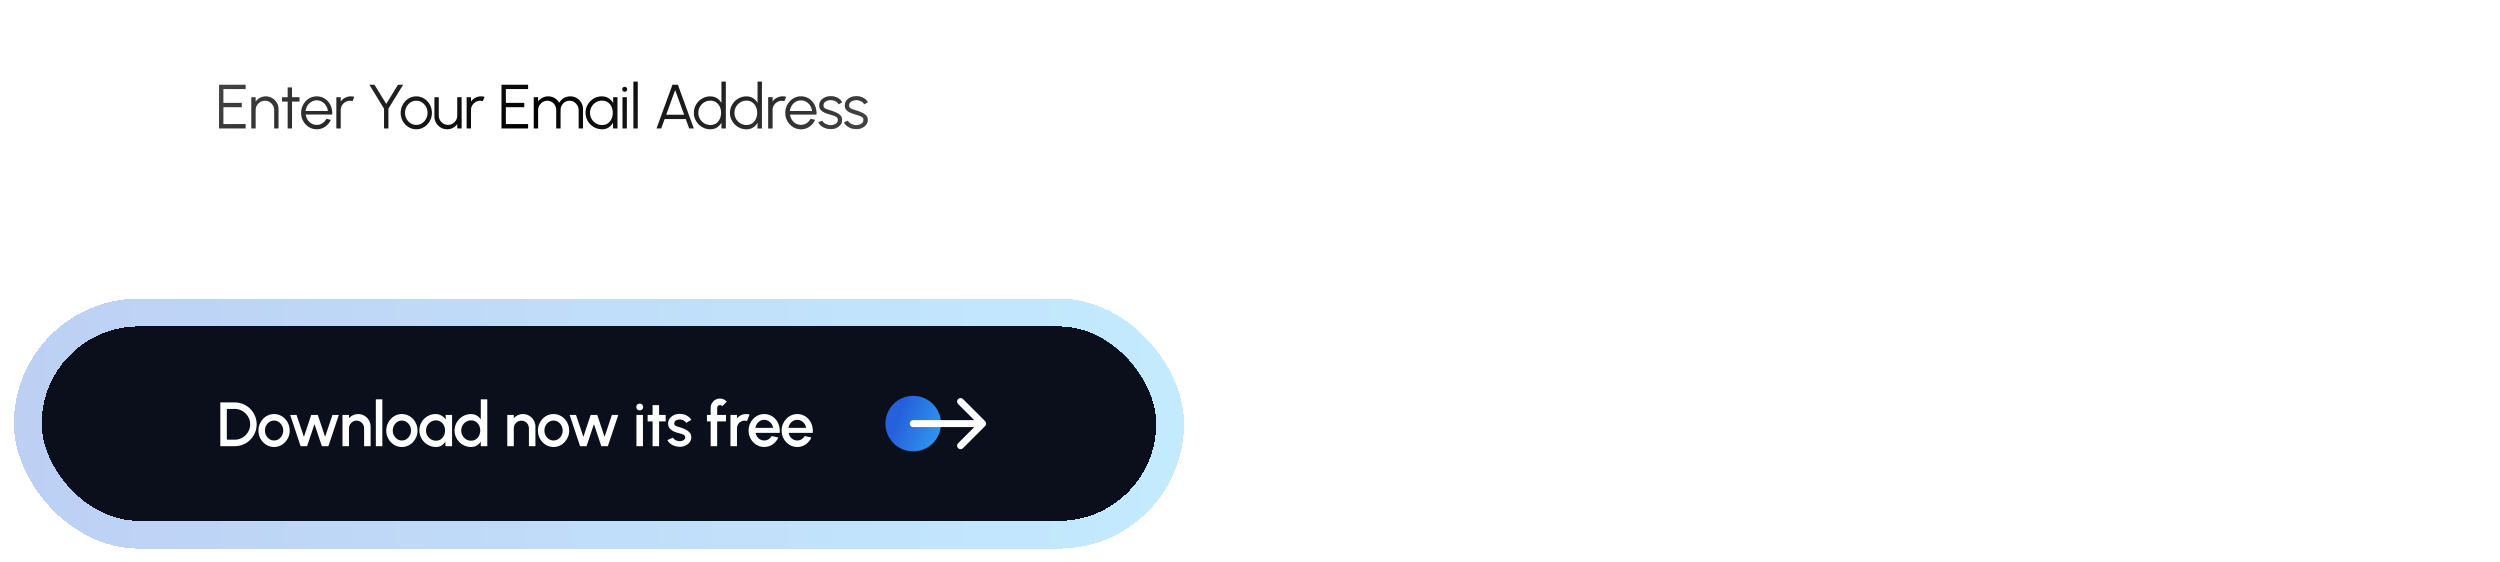 <svg width="720" height="162" viewBox="0 0 720 162" fill="none" xmlns="http://www.w3.org/2000/svg">
<g filter="url(#filter0_d_195_292)">
<rect x="12" y="90" width="321" height="56" rx="28" fill="#0A0F1B" shape-rendering="crispEdges"/>
<rect x="8" y="86" width="329" height="64" rx="32" stroke="url(#paint0_linear_195_292)" stroke-opacity="0.3" stroke-width="8" shape-rendering="crispEdges"/>
<path d="M63.453 124.5V111.9H67.62C68.49 111.9 69.305 112.065 70.067 112.395C70.829 112.719 71.499 113.172 72.075 113.754C72.65 114.33 73.1 114.999 73.424 115.761C73.754 116.517 73.919 117.33 73.919 118.2C73.919 119.07 73.754 119.886 73.424 120.648C73.1 121.404 72.65 122.073 72.075 122.655C71.499 123.231 70.829 123.684 70.067 124.014C69.305 124.338 68.49 124.5 67.62 124.5H63.453ZM65.325 122.628H67.62C68.231 122.628 68.802 122.514 69.329 122.286C69.864 122.058 70.335 121.74 70.743 121.332C71.156 120.924 71.478 120.453 71.706 119.919C71.933 119.385 72.047 118.812 72.047 118.2C72.047 117.588 71.933 117.015 71.706 116.481C71.478 115.947 71.156 115.476 70.743 115.068C70.335 114.66 69.864 114.342 69.329 114.114C68.802 113.886 68.231 113.772 67.62 113.772H65.325V122.628ZM78.935 124.734C78.107 124.734 77.351 124.521 76.667 124.095C75.989 123.669 75.446 123.099 75.038 122.385C74.636 121.665 74.435 120.87 74.435 120C74.435 119.34 74.552 118.725 74.786 118.155C75.02 117.579 75.341 117.075 75.749 116.643C76.163 116.205 76.643 115.863 77.189 115.617C77.735 115.371 78.317 115.248 78.935 115.248C79.763 115.248 80.516 115.461 81.194 115.887C81.878 116.313 82.421 116.886 82.823 117.606C83.231 118.326 83.435 119.124 83.435 120C83.435 120.654 83.318 121.266 83.084 121.836C82.85 122.406 82.526 122.91 82.112 123.348C81.704 123.78 81.227 124.119 80.681 124.365C80.141 124.611 79.559 124.734 78.935 124.734ZM78.935 122.862C79.433 122.862 79.88 122.73 80.276 122.466C80.672 122.202 80.984 121.854 81.212 121.422C81.446 120.984 81.563 120.51 81.563 120C81.563 119.478 81.443 118.998 81.203 118.56C80.969 118.122 80.654 117.774 80.258 117.516C79.862 117.252 79.421 117.12 78.935 117.12C78.443 117.12 77.996 117.252 77.594 117.516C77.198 117.78 76.883 118.131 76.649 118.569C76.421 119.007 76.307 119.484 76.307 120C76.307 120.534 76.427 121.017 76.667 121.449C76.907 121.881 77.225 122.226 77.621 122.484C78.023 122.736 78.461 122.862 78.935 122.862ZM88.445 124.5H86.582L83.567 115.5H85.403L87.528 121.818L89.633 115.5H91.523L93.629 121.818L95.745 115.5H97.581L94.575 124.5H92.694L90.57 118.137L88.445 124.5ZM106.736 118.857V124.5H104.864V119.316C104.864 118.914 104.765 118.548 104.567 118.218C104.375 117.888 104.114 117.627 103.784 117.435C103.46 117.237 103.094 117.138 102.686 117.138C102.29 117.138 101.927 117.237 101.597 117.435C101.267 117.627 101.003 117.888 100.805 118.218C100.607 118.548 100.508 118.914 100.508 119.316V124.5H98.636V115.5H100.508V116.454C100.82 116.082 101.204 115.788 101.66 115.572C102.116 115.356 102.608 115.248 103.136 115.248C103.802 115.248 104.408 115.41 104.954 115.734C105.5 116.058 105.932 116.493 106.25 117.039C106.574 117.585 106.736 118.191 106.736 118.857ZM108.243 124.5V111H110.115V124.5H108.243ZM115.745 124.734C114.917 124.734 114.161 124.521 113.477 124.095C112.799 123.669 112.256 123.099 111.848 122.385C111.446 121.665 111.245 120.87 111.245 120C111.245 119.34 111.362 118.725 111.596 118.155C111.83 117.579 112.151 117.075 112.559 116.643C112.973 116.205 113.453 115.863 113.999 115.617C114.545 115.371 115.127 115.248 115.745 115.248C116.573 115.248 117.326 115.461 118.004 115.887C118.688 116.313 119.231 116.886 119.633 117.606C120.041 118.326 120.245 119.124 120.245 120C120.245 120.654 120.128 121.266 119.894 121.836C119.66 122.406 119.336 122.91 118.922 123.348C118.514 123.78 118.037 124.119 117.491 124.365C116.951 124.611 116.369 124.734 115.745 124.734ZM115.745 122.862C116.243 122.862 116.69 122.73 117.086 122.466C117.482 122.202 117.794 121.854 118.022 121.422C118.256 120.984 118.373 120.51 118.373 120C118.373 119.478 118.253 118.998 118.013 118.56C117.779 118.122 117.464 117.774 117.068 117.516C116.672 117.252 116.231 117.12 115.745 117.12C115.253 117.12 114.806 117.252 114.404 117.516C114.008 117.78 113.693 118.131 113.459 118.569C113.231 119.007 113.117 119.484 113.117 120C113.117 120.534 113.237 121.017 113.477 121.449C113.717 121.881 114.035 122.226 114.431 122.484C114.833 122.736 115.271 122.862 115.745 122.862ZM128.324 115.5H130.196V124.5H128.315L128.243 123.195C127.979 123.657 127.622 124.029 127.172 124.311C126.722 124.593 126.191 124.734 125.579 124.734C124.919 124.734 124.298 124.611 123.716 124.365C123.134 124.113 122.621 123.765 122.177 123.321C121.739 122.877 121.397 122.367 121.151 121.791C120.905 121.209 120.782 120.585 120.782 119.919C120.782 119.277 120.902 118.674 121.142 118.11C121.382 117.54 121.715 117.042 122.141 116.616C122.567 116.19 123.059 115.857 123.617 115.617C124.181 115.371 124.784 115.248 125.426 115.248C126.08 115.248 126.656 115.398 127.154 115.698C127.658 115.992 128.075 116.37 128.405 116.832L128.324 115.5ZM125.534 122.925C126.062 122.925 126.524 122.796 126.92 122.538C127.316 122.274 127.622 121.92 127.838 121.476C128.06 121.032 128.171 120.54 128.171 120C128.171 119.454 128.06 118.959 127.838 118.515C127.616 118.071 127.307 117.72 126.911 117.462C126.521 117.198 126.062 117.066 125.534 117.066C125.012 117.066 124.535 117.198 124.103 117.462C123.671 117.726 123.329 118.08 123.077 118.524C122.825 118.968 122.699 119.46 122.699 120C122.699 120.546 122.828 121.041 123.086 121.485C123.35 121.923 123.695 122.274 124.121 122.538C124.553 122.796 125.024 122.925 125.534 122.925ZM138.467 111H140.339V124.5H138.467V123.177C138.173 123.645 137.789 124.023 137.315 124.311C136.841 124.593 136.286 124.734 135.65 124.734C134.996 124.734 134.384 124.611 133.814 124.365C133.244 124.119 132.74 123.78 132.302 123.348C131.87 122.91 131.531 122.406 131.285 121.836C131.039 121.266 130.916 120.654 130.916 120C130.916 119.346 131.039 118.734 131.285 118.164C131.531 117.588 131.87 117.084 132.302 116.652C132.74 116.214 133.244 115.872 133.814 115.626C134.384 115.38 134.996 115.257 135.65 115.257C136.286 115.257 136.841 115.401 137.315 115.689C137.789 115.971 138.173 116.343 138.467 116.805V111ZM135.668 122.925C136.196 122.925 136.658 122.796 137.054 122.538C137.45 122.274 137.756 121.92 137.972 121.476C138.194 121.032 138.305 120.54 138.305 120C138.305 119.454 138.194 118.959 137.972 118.515C137.75 118.071 137.441 117.72 137.045 117.462C136.655 117.198 136.196 117.066 135.668 117.066C135.146 117.066 134.669 117.198 134.237 117.462C133.811 117.726 133.469 118.08 133.211 118.524C132.959 118.968 132.833 119.46 132.833 120C132.833 120.546 132.962 121.041 133.22 121.485C133.484 121.923 133.829 122.274 134.255 122.538C134.687 122.796 135.158 122.925 135.668 122.925ZM154.199 118.857V124.5H152.327V119.316C152.327 118.914 152.228 118.548 152.03 118.218C151.838 117.888 151.577 117.627 151.247 117.435C150.923 117.237 150.557 117.138 150.149 117.138C149.753 117.138 149.39 117.237 149.06 117.435C148.73 117.627 148.466 117.888 148.268 118.218C148.07 118.548 147.971 118.914 147.971 119.316V124.5H146.099V115.5H147.971V116.454C148.283 116.082 148.667 115.788 149.123 115.572C149.579 115.356 150.071 115.248 150.599 115.248C151.265 115.248 151.871 115.41 152.417 115.734C152.963 116.058 153.395 116.493 153.713 117.039C154.037 117.585 154.199 118.191 154.199 118.857ZM159.42 124.734C158.592 124.734 157.836 124.521 157.152 124.095C156.474 123.669 155.931 123.099 155.523 122.385C155.121 121.665 154.92 120.87 154.92 120C154.92 119.34 155.037 118.725 155.271 118.155C155.505 117.579 155.826 117.075 156.234 116.643C156.648 116.205 157.128 115.863 157.674 115.617C158.22 115.371 158.802 115.248 159.42 115.248C160.248 115.248 161.001 115.461 161.679 115.887C162.363 116.313 162.906 116.886 163.308 117.606C163.716 118.326 163.92 119.124 163.92 120C163.92 120.654 163.803 121.266 163.569 121.836C163.335 122.406 163.011 122.91 162.597 123.348C162.189 123.78 161.712 124.119 161.166 124.365C160.626 124.611 160.044 124.734 159.42 124.734ZM159.42 122.862C159.918 122.862 160.365 122.73 160.761 122.466C161.157 122.202 161.469 121.854 161.697 121.422C161.931 120.984 162.048 120.51 162.048 120C162.048 119.478 161.928 118.998 161.688 118.56C161.454 118.122 161.139 117.774 160.743 117.516C160.347 117.252 159.906 117.12 159.42 117.12C158.928 117.12 158.481 117.252 158.079 117.516C157.683 117.78 157.368 118.131 157.134 118.569C156.906 119.007 156.792 119.484 156.792 120C156.792 120.534 156.912 121.017 157.152 121.449C157.392 121.881 157.71 122.226 158.106 122.484C158.508 122.736 158.946 122.862 159.42 122.862ZM168.93 124.5H167.067L164.052 115.5H165.888L168.012 121.818L170.118 115.5H172.008L174.114 121.818L176.229 115.5H178.065L175.059 124.5H173.178L171.054 118.137L168.93 124.5ZM183.296 115.5H185.168V124.5H183.296V115.5ZM184.25 114.195C183.962 114.195 183.722 114.102 183.53 113.916C183.338 113.73 183.242 113.496 183.242 113.214C183.242 112.938 183.338 112.707 183.53 112.521C183.722 112.329 183.959 112.233 184.241 112.233C184.517 112.233 184.751 112.329 184.943 112.521C185.135 112.707 185.231 112.938 185.231 113.214C185.231 113.496 185.135 113.73 184.943 113.916C184.757 114.102 184.526 114.195 184.25 114.195ZM191.713 117.372H189.823L189.814 124.5H187.942L187.951 117.372H186.52V115.5H187.951L187.942 112.674H189.814L189.823 115.5H191.713V117.372ZM195.542 124.671C195.068 124.641 194.606 124.545 194.156 124.383C193.706 124.221 193.31 124.002 192.968 123.726C192.632 123.444 192.38 123.114 192.212 122.736L193.805 122.052C193.883 122.214 194.018 122.373 194.21 122.529C194.408 122.685 194.639 122.814 194.903 122.916C195.167 123.012 195.443 123.06 195.731 123.06C196.013 123.06 196.274 123.021 196.514 122.943C196.76 122.859 196.961 122.733 197.117 122.565C197.273 122.397 197.351 122.196 197.351 121.962C197.351 121.698 197.261 121.494 197.081 121.35C196.907 121.2 196.688 121.086 196.424 121.008C196.16 120.93 195.896 120.855 195.632 120.783C195.044 120.651 194.504 120.471 194.012 120.243C193.526 120.009 193.139 119.712 192.851 119.352C192.563 118.986 192.419 118.539 192.419 118.011C192.419 117.435 192.575 116.937 192.887 116.517C193.199 116.091 193.607 115.764 194.111 115.536C194.621 115.308 195.164 115.194 195.74 115.194C196.46 115.194 197.12 115.347 197.72 115.653C198.32 115.959 198.779 116.379 199.097 116.913L197.612 117.795C197.522 117.615 197.387 117.453 197.207 117.309C197.027 117.165 196.823 117.051 196.595 116.967C196.367 116.877 196.13 116.826 195.884 116.814C195.578 116.802 195.293 116.838 195.029 116.922C194.771 117 194.564 117.126 194.408 117.3C194.252 117.474 194.174 117.696 194.174 117.966C194.174 118.23 194.267 118.428 194.453 118.56C194.639 118.686 194.873 118.788 195.155 118.866C195.443 118.944 195.737 119.031 196.037 119.127C196.571 119.295 197.072 119.502 197.54 119.748C198.008 119.988 198.386 120.285 198.674 120.639C198.962 120.993 199.1 121.425 199.088 121.935C199.088 122.499 198.917 122.994 198.575 123.42C198.239 123.846 197.801 124.17 197.261 124.392C196.721 124.614 196.148 124.707 195.542 124.671ZM206.546 113.457V115.5H209.084V117.372H206.546V124.5H204.674V117.372H203.603V115.5H204.674V113.457C204.674 112.965 204.794 112.518 205.034 112.116C205.274 111.708 205.595 111.384 205.997 111.144C206.405 110.904 206.858 110.784 207.356 110.784C207.716 110.784 208.067 110.856 208.409 111C208.751 111.144 209.057 111.366 209.327 111.666L207.986 112.989C207.92 112.881 207.827 112.8 207.707 112.746C207.593 112.686 207.476 112.656 207.356 112.656C207.134 112.656 206.942 112.734 206.78 112.89C206.624 113.046 206.546 113.235 206.546 113.457ZM210.377 124.5V115.5H212.249V116.454C212.561 116.082 212.945 115.788 213.401 115.572C213.857 115.356 214.349 115.248 214.877 115.248C215.213 115.248 215.546 115.293 215.876 115.383L215.129 117.273C214.895 117.183 214.661 117.138 214.427 117.138C214.031 117.138 213.668 117.237 213.338 117.435C213.008 117.627 212.744 117.888 212.546 118.218C212.348 118.548 212.249 118.914 212.249 119.316V124.5H210.377ZM220.094 124.734C219.266 124.734 218.51 124.521 217.826 124.095C217.148 123.669 216.605 123.099 216.197 122.385C215.795 121.665 215.594 120.87 215.594 120C215.594 119.34 215.711 118.725 215.945 118.155C216.179 117.579 216.5 117.075 216.908 116.643C217.322 116.205 217.802 115.863 218.348 115.617C218.894 115.371 219.476 115.248 220.094 115.248C220.784 115.248 221.417 115.392 221.993 115.68C222.569 115.962 223.061 116.355 223.469 116.859C223.877 117.357 224.177 117.933 224.369 118.587C224.561 119.235 224.618 119.925 224.54 120.657H217.601C217.679 121.071 217.829 121.446 218.051 121.782C218.279 122.112 218.567 122.373 218.915 122.565C219.269 122.757 219.662 122.856 220.094 122.862C220.55 122.862 220.964 122.748 221.336 122.52C221.714 122.292 222.023 121.977 222.263 121.575L224.162 122.016C223.802 122.814 223.259 123.468 222.533 123.978C221.807 124.482 220.994 124.734 220.094 124.734ZM217.538 119.226H222.65C222.59 118.794 222.437 118.404 222.191 118.056C221.951 117.702 221.648 117.423 221.282 117.219C220.922 117.009 220.526 116.904 220.094 116.904C219.668 116.904 219.272 117.006 218.906 117.21C218.546 117.414 218.246 117.693 218.006 118.047C217.772 118.395 217.616 118.788 217.538 119.226ZM229.613 124.734C228.785 124.734 228.029 124.521 227.345 124.095C226.667 123.669 226.124 123.099 225.716 122.385C225.314 121.665 225.113 120.87 225.113 120C225.113 119.34 225.23 118.725 225.464 118.155C225.698 117.579 226.019 117.075 226.427 116.643C226.841 116.205 227.321 115.863 227.867 115.617C228.413 115.371 228.995 115.248 229.613 115.248C230.303 115.248 230.936 115.392 231.512 115.68C232.088 115.962 232.58 116.355 232.988 116.859C233.396 117.357 233.696 117.933 233.888 118.587C234.08 119.235 234.137 119.925 234.059 120.657H227.12C227.198 121.071 227.348 121.446 227.57 121.782C227.798 122.112 228.086 122.373 228.434 122.565C228.788 122.757 229.181 122.856 229.613 122.862C230.069 122.862 230.483 122.748 230.855 122.52C231.233 122.292 231.542 121.977 231.782 121.575L233.681 122.016C233.321 122.814 232.778 123.468 232.052 123.978C231.326 124.482 230.513 124.734 229.613 124.734ZM227.057 119.226H232.169C232.109 118.794 231.956 118.404 231.71 118.056C231.47 117.702 231.167 117.423 230.801 117.219C230.441 117.009 230.045 116.904 229.613 116.904C229.187 116.904 228.791 117.006 228.425 117.21C228.065 117.414 227.765 117.693 227.525 118.047C227.291 118.395 227.135 118.788 227.057 119.226Z" fill="white"/>
<circle cx="263" cy="118" r="8" fill="url(#paint1_linear_195_292)"/>
<path d="M263 117C262.448 117 262 117.448 262 118C262 118.552 262.448 119 263 119V118V117ZM283.707 118.707C284.098 118.317 284.098 117.683 283.707 117.293L277.343 110.929C276.953 110.538 276.319 110.538 275.929 110.929C275.538 111.319 275.538 111.953 275.929 112.343L281.586 118L275.929 123.657C275.538 124.047 275.538 124.681 275.929 125.071C276.319 125.462 276.953 125.462 277.343 125.071L283.707 118.707ZM263 118V119H283V118V117H263V118Z" fill="white"/>
</g>
<rect x="12" width="708" height="60" rx="30" fill="white"/>
<path d="M63.08 37V24.4H70.748V25.66H64.34V29.62H69.641V30.88H64.34V35.74H70.748V37H63.08ZM80.218 31.429V37H78.958V31.681C78.958 31.189 78.838 30.742 78.598 30.34C78.358 29.938 78.037 29.617 77.635 29.377C77.233 29.137 76.786 29.017 76.294 29.017C75.808 29.017 75.361 29.137 74.953 29.377C74.551 29.617 74.23 29.938 73.99 30.34C73.75 30.742 73.63 31.189 73.63 31.681V37H72.37V28H73.63V29.242C73.948 28.786 74.362 28.423 74.872 28.153C75.382 27.883 75.937 27.748 76.537 27.748C77.215 27.748 77.833 27.913 78.391 28.243C78.949 28.573 79.393 29.017 79.723 29.575C80.053 30.133 80.218 30.751 80.218 31.429ZM86.26 29.26H84.109L84.1 37H82.84L82.849 29.26H81.22V28H82.849L82.84 25.174H84.1L84.109 28H86.26V29.26ZM91.22 37.234C90.392 37.234 89.636 37.021 88.952 36.595C88.274 36.169 87.731 35.599 87.323 34.885C86.921 34.165 86.72 33.37 86.72 32.5C86.72 31.84 86.837 31.225 87.071 30.655C87.305 30.079 87.626 29.575 88.034 29.143C88.448 28.705 88.928 28.363 89.474 28.117C90.02 27.871 90.602 27.748 91.22 27.748C91.886 27.748 92.498 27.88 93.056 28.144C93.62 28.408 94.103 28.777 94.505 29.251C94.913 29.725 95.219 30.28 95.423 30.916C95.633 31.552 95.72 32.239 95.684 32.977H88.052C88.124 33.547 88.304 34.057 88.592 34.507C88.886 34.957 89.258 35.314 89.708 35.578C90.164 35.836 90.668 35.968 91.22 35.974C91.82 35.974 92.36 35.818 92.84 35.506C93.326 35.194 93.716 34.765 94.01 34.219L95.288 34.516C94.928 35.314 94.385 35.968 93.659 36.478C92.933 36.982 92.12 37.234 91.22 37.234ZM88.016 31.96H94.415C94.373 31.402 94.202 30.892 93.902 30.43C93.608 29.962 93.227 29.59 92.759 29.314C92.291 29.032 91.778 28.891 91.22 28.891C90.662 28.891 90.152 29.029 89.69 29.305C89.228 29.575 88.85 29.944 88.556 30.412C88.262 30.874 88.082 31.39 88.016 31.96ZM96.867 37V28H98.127V29.242C98.445 28.786 98.859 28.423 99.369 28.153C99.879 27.883 100.434 27.748 101.034 27.748C101.382 27.748 101.718 27.793 102.042 27.883L101.529 29.134C101.277 29.056 101.031 29.017 100.791 29.017C100.305 29.017 99.858 29.137 99.45 29.377C99.048 29.617 98.727 29.938 98.487 30.34C98.247 30.742 98.127 31.189 98.127 31.681V37H96.867ZM114.626 24.4H116.111L111.863 31.294V37H110.603V31.294L106.364 24.4H107.849L111.233 29.917L114.626 24.4ZM119.891 37.234C119.063 37.234 118.307 37.021 117.623 36.595C116.945 36.169 116.402 35.599 115.994 34.885C115.592 34.165 115.391 33.37 115.391 32.5C115.391 31.84 115.508 31.225 115.742 30.655C115.976 30.079 116.297 29.575 116.705 29.143C117.119 28.705 117.599 28.363 118.145 28.117C118.691 27.871 119.273 27.748 119.891 27.748C120.719 27.748 121.472 27.961 122.15 28.387C122.834 28.813 123.377 29.386 123.779 30.106C124.187 30.826 124.391 31.624 124.391 32.5C124.391 33.154 124.274 33.766 124.04 34.336C123.806 34.906 123.482 35.41 123.068 35.848C122.66 36.28 122.183 36.619 121.637 36.865C121.097 37.111 120.515 37.234 119.891 37.234ZM119.891 35.974C120.503 35.974 121.052 35.815 121.538 35.497C122.03 35.173 122.417 34.747 122.699 34.219C122.987 33.691 123.131 33.118 123.131 32.5C123.131 31.87 122.987 31.291 122.699 30.763C122.411 30.229 122.021 29.803 121.529 29.485C121.043 29.167 120.497 29.008 119.891 29.008C119.279 29.008 118.727 29.17 118.235 29.494C117.749 29.812 117.362 30.235 117.074 30.763C116.792 31.291 116.651 31.87 116.651 32.5C116.651 33.148 116.798 33.736 117.092 34.264C117.386 34.786 117.779 35.203 118.271 35.515C118.763 35.821 119.303 35.974 119.891 35.974ZM125.108 33.553V28H126.368V33.301C126.368 33.793 126.488 34.24 126.728 34.642C126.968 35.044 127.289 35.365 127.691 35.605C128.099 35.845 128.546 35.965 129.032 35.965C129.524 35.965 129.968 35.845 130.364 35.605C130.766 35.365 131.087 35.044 131.327 34.642C131.567 34.24 131.687 33.793 131.687 33.301V28H132.947L132.956 37H131.696L131.687 35.74C131.369 36.196 130.955 36.559 130.445 36.829C129.941 37.099 129.389 37.234 128.789 37.234C128.111 37.234 127.493 37.069 126.935 36.739C126.377 36.409 125.933 35.965 125.603 35.407C125.273 34.849 125.108 34.231 125.108 33.553ZM134.389 37V28H135.649V29.242C135.967 28.786 136.381 28.423 136.891 28.153C137.401 27.883 137.956 27.748 138.556 27.748C138.904 27.748 139.24 27.793 139.564 27.883L139.051 29.134C138.799 29.056 138.553 29.017 138.313 29.017C137.827 29.017 137.38 29.137 136.972 29.377C136.57 29.617 136.249 29.938 136.009 30.34C135.769 30.742 135.649 31.189 135.649 31.681V37H134.389ZM144.427 37V24.4H152.095V25.66H145.687V29.62H150.988V30.88H145.687V35.74H152.095V37H144.427ZM153.717 37V28H154.977V29.242C155.301 28.786 155.715 28.423 156.219 28.153C156.723 27.883 157.275 27.748 157.875 27.748C158.553 27.748 159.174 27.916 159.738 28.252C160.302 28.582 160.743 29.023 161.061 29.575C161.379 29.023 161.817 28.582 162.375 28.252C162.933 27.916 163.551 27.748 164.229 27.748C164.907 27.748 165.525 27.913 166.083 28.243C166.641 28.573 167.085 29.017 167.415 29.575C167.745 30.133 167.91 30.751 167.91 31.429V37H166.65V31.708C166.65 31.228 166.533 30.784 166.299 30.376C166.065 29.968 165.75 29.641 165.354 29.395C164.964 29.143 164.529 29.017 164.049 29.017C163.569 29.017 163.131 29.134 162.735 29.368C162.345 29.596 162.033 29.914 161.799 30.322C161.565 30.724 161.448 31.186 161.448 31.708V37H160.188V31.708C160.188 31.186 160.071 30.724 159.837 30.322C159.603 29.914 159.288 29.596 158.892 29.368C158.496 29.134 158.058 29.017 157.578 29.017C157.104 29.017 156.669 29.143 156.273 29.395C155.877 29.641 155.562 29.968 155.328 30.376C155.094 30.784 154.977 31.228 154.977 31.708V37H153.717ZM176.575 28H177.835V37H176.575L176.53 35.326C176.236 35.896 175.825 36.358 175.297 36.712C174.769 37.06 174.139 37.234 173.407 37.234C172.747 37.234 172.129 37.111 171.553 36.865C170.977 36.613 170.47 36.268 170.032 35.83C169.594 35.392 169.252 34.885 169.006 34.309C168.76 33.733 168.637 33.115 168.637 32.455C168.637 31.807 168.757 31.198 168.997 30.628C169.243 30.058 169.579 29.557 170.005 29.125C170.437 28.693 170.935 28.357 171.499 28.117C172.069 27.871 172.678 27.748 173.326 27.748C174.076 27.748 174.73 27.928 175.288 28.288C175.846 28.642 176.29 29.107 176.62 29.683L176.575 28ZM173.38 36.01C174.022 36.01 174.574 35.854 175.036 35.542C175.498 35.224 175.852 34.798 176.098 34.264C176.35 33.73 176.476 33.142 176.476 32.5C176.476 31.84 176.35 31.246 176.098 30.718C175.846 30.184 175.489 29.761 175.027 29.449C174.565 29.137 174.016 28.981 173.38 28.981C172.744 28.981 172.162 29.14 171.634 29.458C171.112 29.77 170.695 30.193 170.383 30.727C170.077 31.261 169.924 31.852 169.924 32.5C169.924 33.154 170.083 33.748 170.401 34.282C170.719 34.81 171.139 35.23 171.661 35.542C172.189 35.854 172.762 36.01 173.38 36.01ZM179.276 28H180.536V37H179.276V28ZM179.915 26.425C179.711 26.425 179.537 26.359 179.393 26.227C179.255 26.089 179.186 25.918 179.186 25.714C179.186 25.51 179.255 25.342 179.393 25.21C179.537 25.072 179.711 25.003 179.915 25.003C180.113 25.003 180.281 25.072 180.419 25.21C180.563 25.342 180.635 25.51 180.635 25.714C180.635 25.918 180.566 26.089 180.428 26.227C180.29 26.359 180.119 26.425 179.915 26.425ZM182.414 37V23.5H183.674V37H182.414ZM193.667 24.4H195.233L199.823 37H198.482L197.501 34.3H191.408L190.427 37H189.086L193.667 24.4ZM191.867 33.04H197.033L194.45 25.948L191.867 33.04ZM207.778 23.5H209.038V37H207.778V35.317C207.466 35.893 207.037 36.358 206.491 36.712C205.951 37.06 205.309 37.234 204.565 37.234C203.911 37.234 203.299 37.111 202.729 36.865C202.159 36.619 201.655 36.28 201.217 35.848C200.785 35.41 200.446 34.906 200.2 34.336C199.954 33.766 199.831 33.154 199.831 32.5C199.831 31.846 199.954 31.234 200.2 30.664C200.446 30.088 200.785 29.584 201.217 29.152C201.655 28.714 202.159 28.372 202.729 28.126C203.299 27.88 203.911 27.757 204.565 27.757C205.309 27.757 205.951 27.934 206.491 28.288C207.037 28.636 207.466 29.095 207.778 29.665V23.5ZM204.574 36.01C205.216 36.01 205.768 35.854 206.23 35.542C206.692 35.224 207.046 34.798 207.292 34.264C207.544 33.73 207.67 33.142 207.67 32.5C207.67 31.84 207.544 31.246 207.292 30.718C207.04 30.184 206.683 29.761 206.221 29.449C205.759 29.137 205.21 28.981 204.574 28.981C203.938 28.981 203.359 29.14 202.837 29.458C202.315 29.77 201.898 30.193 201.586 30.727C201.274 31.261 201.118 31.852 201.118 32.5C201.118 33.154 201.277 33.748 201.595 34.282C201.913 34.81 202.333 35.23 202.855 35.542C203.383 35.854 203.956 36.01 204.574 36.01ZM218.176 23.5H219.436V37H218.176V35.317C217.864 35.893 217.435 36.358 216.889 36.712C216.349 37.06 215.707 37.234 214.963 37.234C214.309 37.234 213.697 37.111 213.127 36.865C212.557 36.619 212.053 36.28 211.615 35.848C211.183 35.41 210.844 34.906 210.598 34.336C210.352 33.766 210.229 33.154 210.229 32.5C210.229 31.846 210.352 31.234 210.598 30.664C210.844 30.088 211.183 29.584 211.615 29.152C212.053 28.714 212.557 28.372 213.127 28.126C213.697 27.88 214.309 27.757 214.963 27.757C215.707 27.757 216.349 27.934 216.889 28.288C217.435 28.636 217.864 29.095 218.176 29.665V23.5ZM214.972 36.01C215.614 36.01 216.166 35.854 216.628 35.542C217.09 35.224 217.444 34.798 217.69 34.264C217.942 33.73 218.068 33.142 218.068 32.5C218.068 31.84 217.942 31.246 217.69 30.718C217.438 30.184 217.081 29.761 216.619 29.449C216.157 29.137 215.608 28.981 214.972 28.981C214.336 28.981 213.757 29.14 213.235 29.458C212.713 29.77 212.296 30.193 211.984 30.727C211.672 31.261 211.516 31.852 211.516 32.5C211.516 33.154 211.675 33.748 211.993 34.282C212.311 34.81 212.731 35.23 213.253 35.542C213.781 35.854 214.354 36.01 214.972 36.01ZM221.237 37V28H222.497V29.242C222.815 28.786 223.229 28.423 223.739 28.153C224.249 27.883 224.804 27.748 225.404 27.748C225.752 27.748 226.088 27.793 226.412 27.883L225.899 29.134C225.647 29.056 225.401 29.017 225.161 29.017C224.675 29.017 224.228 29.137 223.82 29.377C223.418 29.617 223.097 29.938 222.857 30.34C222.617 30.742 222.497 31.189 222.497 31.681V37H221.237ZM230.673 37.234C229.845 37.234 229.089 37.021 228.405 36.595C227.727 36.169 227.184 35.599 226.776 34.885C226.374 34.165 226.173 33.37 226.173 32.5C226.173 31.84 226.29 31.225 226.524 30.655C226.758 30.079 227.079 29.575 227.487 29.143C227.901 28.705 228.381 28.363 228.927 28.117C229.473 27.871 230.055 27.748 230.673 27.748C231.339 27.748 231.951 27.88 232.509 28.144C233.073 28.408 233.556 28.777 233.958 29.251C234.366 29.725 234.672 30.28 234.876 30.916C235.086 31.552 235.173 32.239 235.137 32.977H227.505C227.577 33.547 227.757 34.057 228.045 34.507C228.339 34.957 228.711 35.314 229.161 35.578C229.617 35.836 230.121 35.968 230.673 35.974C231.273 35.974 231.813 35.818 232.293 35.506C232.779 35.194 233.169 34.765 233.463 34.219L234.741 34.516C234.381 35.314 233.838 35.968 233.112 36.478C232.386 36.982 231.573 37.234 230.673 37.234ZM227.469 31.96H233.868C233.826 31.402 233.655 30.892 233.355 30.43C233.061 29.962 232.68 29.59 232.212 29.314C231.744 29.032 231.231 28.891 230.673 28.891C230.115 28.891 229.605 29.029 229.143 29.305C228.681 29.575 228.303 29.944 228.009 30.412C227.715 30.874 227.535 31.39 227.469 31.96ZM239.119 37.171C238.627 37.159 238.147 37.069 237.679 36.901C237.211 36.733 236.803 36.505 236.455 36.217C236.107 35.929 235.858 35.602 235.708 35.236L236.797 34.768C236.893 35.002 237.07 35.218 237.328 35.416C237.592 35.608 237.892 35.764 238.228 35.884C238.564 35.998 238.897 36.055 239.227 36.055C239.593 36.055 239.935 35.995 240.253 35.875C240.571 35.755 240.829 35.584 241.027 35.362C241.231 35.134 241.333 34.867 241.333 34.561C241.333 34.231 241.225 33.973 241.009 33.787C240.793 33.595 240.52 33.445 240.19 33.337C239.86 33.223 239.521 33.115 239.173 33.013C238.537 32.839 237.976 32.647 237.49 32.437C237.004 32.227 236.623 31.96 236.347 31.636C236.077 31.306 235.942 30.883 235.942 30.367C235.942 29.821 236.095 29.35 236.401 28.954C236.713 28.552 237.118 28.243 237.616 28.027C238.12 27.805 238.657 27.694 239.227 27.694C239.959 27.694 240.625 27.853 241.225 28.171C241.831 28.489 242.269 28.912 242.539 29.44L241.522 30.043C241.414 29.797 241.243 29.584 241.009 29.404C240.775 29.224 240.508 29.083 240.208 28.981C239.914 28.879 239.614 28.825 239.308 28.819C238.924 28.813 238.567 28.87 238.237 28.99C237.907 29.104 237.64 29.275 237.436 29.503C237.238 29.731 237.139 30.01 237.139 30.34C237.139 30.67 237.238 30.922 237.436 31.096C237.634 31.264 237.901 31.402 238.237 31.51C238.579 31.612 238.963 31.732 239.389 31.87C239.935 32.044 240.448 32.242 240.928 32.464C241.408 32.686 241.795 32.962 242.089 33.292C242.383 33.622 242.527 34.039 242.521 34.543C242.521 35.083 242.359 35.554 242.035 35.956C241.711 36.358 241.291 36.667 240.775 36.883C240.259 37.093 239.707 37.189 239.119 37.171ZM246.493 37.171C246.001 37.159 245.521 37.069 245.053 36.901C244.585 36.733 244.177 36.505 243.829 36.217C243.481 35.929 243.232 35.602 243.082 35.236L244.171 34.768C244.267 35.002 244.444 35.218 244.702 35.416C244.966 35.608 245.266 35.764 245.602 35.884C245.938 35.998 246.271 36.055 246.601 36.055C246.967 36.055 247.309 35.995 247.627 35.875C247.945 35.755 248.203 35.584 248.401 35.362C248.605 35.134 248.707 34.867 248.707 34.561C248.707 34.231 248.599 33.973 248.383 33.787C248.167 33.595 247.894 33.445 247.564 33.337C247.234 33.223 246.895 33.115 246.547 33.013C245.911 32.839 245.35 32.647 244.864 32.437C244.378 32.227 243.997 31.96 243.721 31.636C243.451 31.306 243.316 30.883 243.316 30.367C243.316 29.821 243.469 29.35 243.775 28.954C244.087 28.552 244.492 28.243 244.99 28.027C245.494 27.805 246.031 27.694 246.601 27.694C247.333 27.694 247.999 27.853 248.599 28.171C249.205 28.489 249.643 28.912 249.913 29.44L248.896 30.043C248.788 29.797 248.617 29.584 248.383 29.404C248.149 29.224 247.882 29.083 247.582 28.981C247.288 28.879 246.988 28.825 246.682 28.819C246.298 28.813 245.941 28.87 245.611 28.99C245.281 29.104 245.014 29.275 244.81 29.503C244.612 29.731 244.513 30.01 244.513 30.34C244.513 30.67 244.612 30.922 244.81 31.096C245.008 31.264 245.275 31.402 245.611 31.51C245.953 31.612 246.337 31.732 246.763 31.87C247.309 32.044 247.822 32.242 248.302 32.464C248.782 32.686 249.169 32.962 249.463 33.292C249.757 33.622 249.901 34.039 249.895 34.543C249.895 35.083 249.733 35.554 249.409 35.956C249.085 36.358 248.665 36.667 248.149 36.883C247.633 37.093 247.081 37.189 246.493 37.171Z" fill="url(#paint2_linear_195_292)"/>
<path d="M63.08 37V24.4H70.748V25.66H64.34V29.62H69.641V30.88H64.34V35.74H70.748V37H63.08ZM80.218 31.429V37H78.958V31.681C78.958 31.189 78.838 30.742 78.598 30.34C78.358 29.938 78.037 29.617 77.635 29.377C77.233 29.137 76.786 29.017 76.294 29.017C75.808 29.017 75.361 29.137 74.953 29.377C74.551 29.617 74.23 29.938 73.99 30.34C73.75 30.742 73.63 31.189 73.63 31.681V37H72.37V28H73.63V29.242C73.948 28.786 74.362 28.423 74.872 28.153C75.382 27.883 75.937 27.748 76.537 27.748C77.215 27.748 77.833 27.913 78.391 28.243C78.949 28.573 79.393 29.017 79.723 29.575C80.053 30.133 80.218 30.751 80.218 31.429ZM86.26 29.26H84.109L84.1 37H82.84L82.849 29.26H81.22V28H82.849L82.84 25.174H84.1L84.109 28H86.26V29.26ZM91.22 37.234C90.392 37.234 89.636 37.021 88.952 36.595C88.274 36.169 87.731 35.599 87.323 34.885C86.921 34.165 86.72 33.37 86.72 32.5C86.72 31.84 86.837 31.225 87.071 30.655C87.305 30.079 87.626 29.575 88.034 29.143C88.448 28.705 88.928 28.363 89.474 28.117C90.02 27.871 90.602 27.748 91.22 27.748C91.886 27.748 92.498 27.88 93.056 28.144C93.62 28.408 94.103 28.777 94.505 29.251C94.913 29.725 95.219 30.28 95.423 30.916C95.633 31.552 95.72 32.239 95.684 32.977H88.052C88.124 33.547 88.304 34.057 88.592 34.507C88.886 34.957 89.258 35.314 89.708 35.578C90.164 35.836 90.668 35.968 91.22 35.974C91.82 35.974 92.36 35.818 92.84 35.506C93.326 35.194 93.716 34.765 94.01 34.219L95.288 34.516C94.928 35.314 94.385 35.968 93.659 36.478C92.933 36.982 92.12 37.234 91.22 37.234ZM88.016 31.96H94.415C94.373 31.402 94.202 30.892 93.902 30.43C93.608 29.962 93.227 29.59 92.759 29.314C92.291 29.032 91.778 28.891 91.22 28.891C90.662 28.891 90.152 29.029 89.69 29.305C89.228 29.575 88.85 29.944 88.556 30.412C88.262 30.874 88.082 31.39 88.016 31.96ZM96.867 37V28H98.127V29.242C98.445 28.786 98.859 28.423 99.369 28.153C99.879 27.883 100.434 27.748 101.034 27.748C101.382 27.748 101.718 27.793 102.042 27.883L101.529 29.134C101.277 29.056 101.031 29.017 100.791 29.017C100.305 29.017 99.858 29.137 99.45 29.377C99.048 29.617 98.727 29.938 98.487 30.34C98.247 30.742 98.127 31.189 98.127 31.681V37H96.867ZM114.626 24.4H116.111L111.863 31.294V37H110.603V31.294L106.364 24.4H107.849L111.233 29.917L114.626 24.4ZM119.891 37.234C119.063 37.234 118.307 37.021 117.623 36.595C116.945 36.169 116.402 35.599 115.994 34.885C115.592 34.165 115.391 33.37 115.391 32.5C115.391 31.84 115.508 31.225 115.742 30.655C115.976 30.079 116.297 29.575 116.705 29.143C117.119 28.705 117.599 28.363 118.145 28.117C118.691 27.871 119.273 27.748 119.891 27.748C120.719 27.748 121.472 27.961 122.15 28.387C122.834 28.813 123.377 29.386 123.779 30.106C124.187 30.826 124.391 31.624 124.391 32.5C124.391 33.154 124.274 33.766 124.04 34.336C123.806 34.906 123.482 35.41 123.068 35.848C122.66 36.28 122.183 36.619 121.637 36.865C121.097 37.111 120.515 37.234 119.891 37.234ZM119.891 35.974C120.503 35.974 121.052 35.815 121.538 35.497C122.03 35.173 122.417 34.747 122.699 34.219C122.987 33.691 123.131 33.118 123.131 32.5C123.131 31.87 122.987 31.291 122.699 30.763C122.411 30.229 122.021 29.803 121.529 29.485C121.043 29.167 120.497 29.008 119.891 29.008C119.279 29.008 118.727 29.17 118.235 29.494C117.749 29.812 117.362 30.235 117.074 30.763C116.792 31.291 116.651 31.87 116.651 32.5C116.651 33.148 116.798 33.736 117.092 34.264C117.386 34.786 117.779 35.203 118.271 35.515C118.763 35.821 119.303 35.974 119.891 35.974ZM125.108 33.553V28H126.368V33.301C126.368 33.793 126.488 34.24 126.728 34.642C126.968 35.044 127.289 35.365 127.691 35.605C128.099 35.845 128.546 35.965 129.032 35.965C129.524 35.965 129.968 35.845 130.364 35.605C130.766 35.365 131.087 35.044 131.327 34.642C131.567 34.24 131.687 33.793 131.687 33.301V28H132.947L132.956 37H131.696L131.687 35.74C131.369 36.196 130.955 36.559 130.445 36.829C129.941 37.099 129.389 37.234 128.789 37.234C128.111 37.234 127.493 37.069 126.935 36.739C126.377 36.409 125.933 35.965 125.603 35.407C125.273 34.849 125.108 34.231 125.108 33.553ZM134.389 37V28H135.649V29.242C135.967 28.786 136.381 28.423 136.891 28.153C137.401 27.883 137.956 27.748 138.556 27.748C138.904 27.748 139.24 27.793 139.564 27.883L139.051 29.134C138.799 29.056 138.553 29.017 138.313 29.017C137.827 29.017 137.38 29.137 136.972 29.377C136.57 29.617 136.249 29.938 136.009 30.34C135.769 30.742 135.649 31.189 135.649 31.681V37H134.389ZM144.427 37V24.4H152.095V25.66H145.687V29.62H150.988V30.88H145.687V35.74H152.095V37H144.427ZM153.717 37V28H154.977V29.242C155.301 28.786 155.715 28.423 156.219 28.153C156.723 27.883 157.275 27.748 157.875 27.748C158.553 27.748 159.174 27.916 159.738 28.252C160.302 28.582 160.743 29.023 161.061 29.575C161.379 29.023 161.817 28.582 162.375 28.252C162.933 27.916 163.551 27.748 164.229 27.748C164.907 27.748 165.525 27.913 166.083 28.243C166.641 28.573 167.085 29.017 167.415 29.575C167.745 30.133 167.91 30.751 167.91 31.429V37H166.65V31.708C166.65 31.228 166.533 30.784 166.299 30.376C166.065 29.968 165.75 29.641 165.354 29.395C164.964 29.143 164.529 29.017 164.049 29.017C163.569 29.017 163.131 29.134 162.735 29.368C162.345 29.596 162.033 29.914 161.799 30.322C161.565 30.724 161.448 31.186 161.448 31.708V37H160.188V31.708C160.188 31.186 160.071 30.724 159.837 30.322C159.603 29.914 159.288 29.596 158.892 29.368C158.496 29.134 158.058 29.017 157.578 29.017C157.104 29.017 156.669 29.143 156.273 29.395C155.877 29.641 155.562 29.968 155.328 30.376C155.094 30.784 154.977 31.228 154.977 31.708V37H153.717ZM176.575 28H177.835V37H176.575L176.53 35.326C176.236 35.896 175.825 36.358 175.297 36.712C174.769 37.06 174.139 37.234 173.407 37.234C172.747 37.234 172.129 37.111 171.553 36.865C170.977 36.613 170.47 36.268 170.032 35.83C169.594 35.392 169.252 34.885 169.006 34.309C168.76 33.733 168.637 33.115 168.637 32.455C168.637 31.807 168.757 31.198 168.997 30.628C169.243 30.058 169.579 29.557 170.005 29.125C170.437 28.693 170.935 28.357 171.499 28.117C172.069 27.871 172.678 27.748 173.326 27.748C174.076 27.748 174.73 27.928 175.288 28.288C175.846 28.642 176.29 29.107 176.62 29.683L176.575 28ZM173.38 36.01C174.022 36.01 174.574 35.854 175.036 35.542C175.498 35.224 175.852 34.798 176.098 34.264C176.35 33.73 176.476 33.142 176.476 32.5C176.476 31.84 176.35 31.246 176.098 30.718C175.846 30.184 175.489 29.761 175.027 29.449C174.565 29.137 174.016 28.981 173.38 28.981C172.744 28.981 172.162 29.14 171.634 29.458C171.112 29.77 170.695 30.193 170.383 30.727C170.077 31.261 169.924 31.852 169.924 32.5C169.924 33.154 170.083 33.748 170.401 34.282C170.719 34.81 171.139 35.23 171.661 35.542C172.189 35.854 172.762 36.01 173.38 36.01ZM179.276 28H180.536V37H179.276V28ZM179.915 26.425C179.711 26.425 179.537 26.359 179.393 26.227C179.255 26.089 179.186 25.918 179.186 25.714C179.186 25.51 179.255 25.342 179.393 25.21C179.537 25.072 179.711 25.003 179.915 25.003C180.113 25.003 180.281 25.072 180.419 25.21C180.563 25.342 180.635 25.51 180.635 25.714C180.635 25.918 180.566 26.089 180.428 26.227C180.29 26.359 180.119 26.425 179.915 26.425ZM182.414 37V23.5H183.674V37H182.414ZM193.667 24.4H195.233L199.823 37H198.482L197.501 34.3H191.408L190.427 37H189.086L193.667 24.4ZM191.867 33.04H197.033L194.45 25.948L191.867 33.04ZM207.778 23.5H209.038V37H207.778V35.317C207.466 35.893 207.037 36.358 206.491 36.712C205.951 37.06 205.309 37.234 204.565 37.234C203.911 37.234 203.299 37.111 202.729 36.865C202.159 36.619 201.655 36.28 201.217 35.848C200.785 35.41 200.446 34.906 200.2 34.336C199.954 33.766 199.831 33.154 199.831 32.5C199.831 31.846 199.954 31.234 200.2 30.664C200.446 30.088 200.785 29.584 201.217 29.152C201.655 28.714 202.159 28.372 202.729 28.126C203.299 27.88 203.911 27.757 204.565 27.757C205.309 27.757 205.951 27.934 206.491 28.288C207.037 28.636 207.466 29.095 207.778 29.665V23.5ZM204.574 36.01C205.216 36.01 205.768 35.854 206.23 35.542C206.692 35.224 207.046 34.798 207.292 34.264C207.544 33.73 207.67 33.142 207.67 32.5C207.67 31.84 207.544 31.246 207.292 30.718C207.04 30.184 206.683 29.761 206.221 29.449C205.759 29.137 205.21 28.981 204.574 28.981C203.938 28.981 203.359 29.14 202.837 29.458C202.315 29.77 201.898 30.193 201.586 30.727C201.274 31.261 201.118 31.852 201.118 32.5C201.118 33.154 201.277 33.748 201.595 34.282C201.913 34.81 202.333 35.23 202.855 35.542C203.383 35.854 203.956 36.01 204.574 36.01ZM218.176 23.5H219.436V37H218.176V35.317C217.864 35.893 217.435 36.358 216.889 36.712C216.349 37.06 215.707 37.234 214.963 37.234C214.309 37.234 213.697 37.111 213.127 36.865C212.557 36.619 212.053 36.28 211.615 35.848C211.183 35.41 210.844 34.906 210.598 34.336C210.352 33.766 210.229 33.154 210.229 32.5C210.229 31.846 210.352 31.234 210.598 30.664C210.844 30.088 211.183 29.584 211.615 29.152C212.053 28.714 212.557 28.372 213.127 28.126C213.697 27.88 214.309 27.757 214.963 27.757C215.707 27.757 216.349 27.934 216.889 28.288C217.435 28.636 217.864 29.095 218.176 29.665V23.5ZM214.972 36.01C215.614 36.01 216.166 35.854 216.628 35.542C217.09 35.224 217.444 34.798 217.69 34.264C217.942 33.73 218.068 33.142 218.068 32.5C218.068 31.84 217.942 31.246 217.69 30.718C217.438 30.184 217.081 29.761 216.619 29.449C216.157 29.137 215.608 28.981 214.972 28.981C214.336 28.981 213.757 29.14 213.235 29.458C212.713 29.77 212.296 30.193 211.984 30.727C211.672 31.261 211.516 31.852 211.516 32.5C211.516 33.154 211.675 33.748 211.993 34.282C212.311 34.81 212.731 35.23 213.253 35.542C213.781 35.854 214.354 36.01 214.972 36.01ZM221.237 37V28H222.497V29.242C222.815 28.786 223.229 28.423 223.739 28.153C224.249 27.883 224.804 27.748 225.404 27.748C225.752 27.748 226.088 27.793 226.412 27.883L225.899 29.134C225.647 29.056 225.401 29.017 225.161 29.017C224.675 29.017 224.228 29.137 223.82 29.377C223.418 29.617 223.097 29.938 222.857 30.34C222.617 30.742 222.497 31.189 222.497 31.681V37H221.237ZM230.673 37.234C229.845 37.234 229.089 37.021 228.405 36.595C227.727 36.169 227.184 35.599 226.776 34.885C226.374 34.165 226.173 33.37 226.173 32.5C226.173 31.84 226.29 31.225 226.524 30.655C226.758 30.079 227.079 29.575 227.487 29.143C227.901 28.705 228.381 28.363 228.927 28.117C229.473 27.871 230.055 27.748 230.673 27.748C231.339 27.748 231.951 27.88 232.509 28.144C233.073 28.408 233.556 28.777 233.958 29.251C234.366 29.725 234.672 30.28 234.876 30.916C235.086 31.552 235.173 32.239 235.137 32.977H227.505C227.577 33.547 227.757 34.057 228.045 34.507C228.339 34.957 228.711 35.314 229.161 35.578C229.617 35.836 230.121 35.968 230.673 35.974C231.273 35.974 231.813 35.818 232.293 35.506C232.779 35.194 233.169 34.765 233.463 34.219L234.741 34.516C234.381 35.314 233.838 35.968 233.112 36.478C232.386 36.982 231.573 37.234 230.673 37.234ZM227.469 31.96H233.868C233.826 31.402 233.655 30.892 233.355 30.43C233.061 29.962 232.68 29.59 232.212 29.314C231.744 29.032 231.231 28.891 230.673 28.891C230.115 28.891 229.605 29.029 229.143 29.305C228.681 29.575 228.303 29.944 228.009 30.412C227.715 30.874 227.535 31.39 227.469 31.96ZM239.119 37.171C238.627 37.159 238.147 37.069 237.679 36.901C237.211 36.733 236.803 36.505 236.455 36.217C236.107 35.929 235.858 35.602 235.708 35.236L236.797 34.768C236.893 35.002 237.07 35.218 237.328 35.416C237.592 35.608 237.892 35.764 238.228 35.884C238.564 35.998 238.897 36.055 239.227 36.055C239.593 36.055 239.935 35.995 240.253 35.875C240.571 35.755 240.829 35.584 241.027 35.362C241.231 35.134 241.333 34.867 241.333 34.561C241.333 34.231 241.225 33.973 241.009 33.787C240.793 33.595 240.52 33.445 240.19 33.337C239.86 33.223 239.521 33.115 239.173 33.013C238.537 32.839 237.976 32.647 237.49 32.437C237.004 32.227 236.623 31.96 236.347 31.636C236.077 31.306 235.942 30.883 235.942 30.367C235.942 29.821 236.095 29.35 236.401 28.954C236.713 28.552 237.118 28.243 237.616 28.027C238.12 27.805 238.657 27.694 239.227 27.694C239.959 27.694 240.625 27.853 241.225 28.171C241.831 28.489 242.269 28.912 242.539 29.44L241.522 30.043C241.414 29.797 241.243 29.584 241.009 29.404C240.775 29.224 240.508 29.083 240.208 28.981C239.914 28.879 239.614 28.825 239.308 28.819C238.924 28.813 238.567 28.87 238.237 28.99C237.907 29.104 237.64 29.275 237.436 29.503C237.238 29.731 237.139 30.01 237.139 30.34C237.139 30.67 237.238 30.922 237.436 31.096C237.634 31.264 237.901 31.402 238.237 31.51C238.579 31.612 238.963 31.732 239.389 31.87C239.935 32.044 240.448 32.242 240.928 32.464C241.408 32.686 241.795 32.962 242.089 33.292C242.383 33.622 242.527 34.039 242.521 34.543C242.521 35.083 242.359 35.554 242.035 35.956C241.711 36.358 241.291 36.667 240.775 36.883C240.259 37.093 239.707 37.189 239.119 37.171ZM246.493 37.171C246.001 37.159 245.521 37.069 245.053 36.901C244.585 36.733 244.177 36.505 243.829 36.217C243.481 35.929 243.232 35.602 243.082 35.236L244.171 34.768C244.267 35.002 244.444 35.218 244.702 35.416C244.966 35.608 245.266 35.764 245.602 35.884C245.938 35.998 246.271 36.055 246.601 36.055C246.967 36.055 247.309 35.995 247.627 35.875C247.945 35.755 248.203 35.584 248.401 35.362C248.605 35.134 248.707 34.867 248.707 34.561C248.707 34.231 248.599 33.973 248.383 33.787C248.167 33.595 247.894 33.445 247.564 33.337C247.234 33.223 246.895 33.115 246.547 33.013C245.911 32.839 245.35 32.647 244.864 32.437C244.378 32.227 243.997 31.96 243.721 31.636C243.451 31.306 243.316 30.883 243.316 30.367C243.316 29.821 243.469 29.35 243.775 28.954C244.087 28.552 244.492 28.243 244.99 28.027C245.494 27.805 246.031 27.694 246.601 27.694C247.333 27.694 247.999 27.853 248.599 28.171C249.205 28.489 249.643 28.912 249.913 29.44L248.896 30.043C248.788 29.797 248.617 29.584 248.383 29.404C248.149 29.224 247.882 29.083 247.582 28.981C247.288 28.879 246.988 28.825 246.682 28.819C246.298 28.813 245.941 28.87 245.611 28.99C245.281 29.104 245.014 29.275 244.81 29.503C244.612 29.731 244.513 30.01 244.513 30.34C244.513 30.67 244.612 30.922 244.81 31.096C245.008 31.264 245.275 31.402 245.611 31.51C245.953 31.612 246.337 31.732 246.763 31.87C247.309 32.044 247.822 32.242 248.302 32.464C248.782 32.686 249.169 32.962 249.463 33.292C249.757 33.622 249.901 34.039 249.895 34.543C249.895 35.083 249.733 35.554 249.409 35.956C249.085 36.358 248.665 36.667 248.149 36.883C247.633 37.093 247.081 37.189 246.493 37.171Z" fill="url(#paint3_linear_195_292)"/>
<path d="M63.08 37V24.4H70.748V25.66H64.34V29.62H69.641V30.88H64.34V35.74H70.748V37H63.08ZM80.218 31.429V37H78.958V31.681C78.958 31.189 78.838 30.742 78.598 30.34C78.358 29.938 78.037 29.617 77.635 29.377C77.233 29.137 76.786 29.017 76.294 29.017C75.808 29.017 75.361 29.137 74.953 29.377C74.551 29.617 74.23 29.938 73.99 30.34C73.75 30.742 73.63 31.189 73.63 31.681V37H72.37V28H73.63V29.242C73.948 28.786 74.362 28.423 74.872 28.153C75.382 27.883 75.937 27.748 76.537 27.748C77.215 27.748 77.833 27.913 78.391 28.243C78.949 28.573 79.393 29.017 79.723 29.575C80.053 30.133 80.218 30.751 80.218 31.429ZM86.26 29.26H84.109L84.1 37H82.84L82.849 29.26H81.22V28H82.849L82.84 25.174H84.1L84.109 28H86.26V29.26ZM91.22 37.234C90.392 37.234 89.636 37.021 88.952 36.595C88.274 36.169 87.731 35.599 87.323 34.885C86.921 34.165 86.72 33.37 86.72 32.5C86.72 31.84 86.837 31.225 87.071 30.655C87.305 30.079 87.626 29.575 88.034 29.143C88.448 28.705 88.928 28.363 89.474 28.117C90.02 27.871 90.602 27.748 91.22 27.748C91.886 27.748 92.498 27.88 93.056 28.144C93.62 28.408 94.103 28.777 94.505 29.251C94.913 29.725 95.219 30.28 95.423 30.916C95.633 31.552 95.72 32.239 95.684 32.977H88.052C88.124 33.547 88.304 34.057 88.592 34.507C88.886 34.957 89.258 35.314 89.708 35.578C90.164 35.836 90.668 35.968 91.22 35.974C91.82 35.974 92.36 35.818 92.84 35.506C93.326 35.194 93.716 34.765 94.01 34.219L95.288 34.516C94.928 35.314 94.385 35.968 93.659 36.478C92.933 36.982 92.12 37.234 91.22 37.234ZM88.016 31.96H94.415C94.373 31.402 94.202 30.892 93.902 30.43C93.608 29.962 93.227 29.59 92.759 29.314C92.291 29.032 91.778 28.891 91.22 28.891C90.662 28.891 90.152 29.029 89.69 29.305C89.228 29.575 88.85 29.944 88.556 30.412C88.262 30.874 88.082 31.39 88.016 31.96ZM96.867 37V28H98.127V29.242C98.445 28.786 98.859 28.423 99.369 28.153C99.879 27.883 100.434 27.748 101.034 27.748C101.382 27.748 101.718 27.793 102.042 27.883L101.529 29.134C101.277 29.056 101.031 29.017 100.791 29.017C100.305 29.017 99.858 29.137 99.45 29.377C99.048 29.617 98.727 29.938 98.487 30.34C98.247 30.742 98.127 31.189 98.127 31.681V37H96.867ZM114.626 24.4H116.111L111.863 31.294V37H110.603V31.294L106.364 24.4H107.849L111.233 29.917L114.626 24.4ZM119.891 37.234C119.063 37.234 118.307 37.021 117.623 36.595C116.945 36.169 116.402 35.599 115.994 34.885C115.592 34.165 115.391 33.37 115.391 32.5C115.391 31.84 115.508 31.225 115.742 30.655C115.976 30.079 116.297 29.575 116.705 29.143C117.119 28.705 117.599 28.363 118.145 28.117C118.691 27.871 119.273 27.748 119.891 27.748C120.719 27.748 121.472 27.961 122.15 28.387C122.834 28.813 123.377 29.386 123.779 30.106C124.187 30.826 124.391 31.624 124.391 32.5C124.391 33.154 124.274 33.766 124.04 34.336C123.806 34.906 123.482 35.41 123.068 35.848C122.66 36.28 122.183 36.619 121.637 36.865C121.097 37.111 120.515 37.234 119.891 37.234ZM119.891 35.974C120.503 35.974 121.052 35.815 121.538 35.497C122.03 35.173 122.417 34.747 122.699 34.219C122.987 33.691 123.131 33.118 123.131 32.5C123.131 31.87 122.987 31.291 122.699 30.763C122.411 30.229 122.021 29.803 121.529 29.485C121.043 29.167 120.497 29.008 119.891 29.008C119.279 29.008 118.727 29.17 118.235 29.494C117.749 29.812 117.362 30.235 117.074 30.763C116.792 31.291 116.651 31.87 116.651 32.5C116.651 33.148 116.798 33.736 117.092 34.264C117.386 34.786 117.779 35.203 118.271 35.515C118.763 35.821 119.303 35.974 119.891 35.974ZM125.108 33.553V28H126.368V33.301C126.368 33.793 126.488 34.24 126.728 34.642C126.968 35.044 127.289 35.365 127.691 35.605C128.099 35.845 128.546 35.965 129.032 35.965C129.524 35.965 129.968 35.845 130.364 35.605C130.766 35.365 131.087 35.044 131.327 34.642C131.567 34.24 131.687 33.793 131.687 33.301V28H132.947L132.956 37H131.696L131.687 35.74C131.369 36.196 130.955 36.559 130.445 36.829C129.941 37.099 129.389 37.234 128.789 37.234C128.111 37.234 127.493 37.069 126.935 36.739C126.377 36.409 125.933 35.965 125.603 35.407C125.273 34.849 125.108 34.231 125.108 33.553ZM134.389 37V28H135.649V29.242C135.967 28.786 136.381 28.423 136.891 28.153C137.401 27.883 137.956 27.748 138.556 27.748C138.904 27.748 139.24 27.793 139.564 27.883L139.051 29.134C138.799 29.056 138.553 29.017 138.313 29.017C137.827 29.017 137.38 29.137 136.972 29.377C136.57 29.617 136.249 29.938 136.009 30.34C135.769 30.742 135.649 31.189 135.649 31.681V37H134.389ZM144.427 37V24.4H152.095V25.66H145.687V29.62H150.988V30.88H145.687V35.74H152.095V37H144.427ZM153.717 37V28H154.977V29.242C155.301 28.786 155.715 28.423 156.219 28.153C156.723 27.883 157.275 27.748 157.875 27.748C158.553 27.748 159.174 27.916 159.738 28.252C160.302 28.582 160.743 29.023 161.061 29.575C161.379 29.023 161.817 28.582 162.375 28.252C162.933 27.916 163.551 27.748 164.229 27.748C164.907 27.748 165.525 27.913 166.083 28.243C166.641 28.573 167.085 29.017 167.415 29.575C167.745 30.133 167.91 30.751 167.91 31.429V37H166.65V31.708C166.65 31.228 166.533 30.784 166.299 30.376C166.065 29.968 165.75 29.641 165.354 29.395C164.964 29.143 164.529 29.017 164.049 29.017C163.569 29.017 163.131 29.134 162.735 29.368C162.345 29.596 162.033 29.914 161.799 30.322C161.565 30.724 161.448 31.186 161.448 31.708V37H160.188V31.708C160.188 31.186 160.071 30.724 159.837 30.322C159.603 29.914 159.288 29.596 158.892 29.368C158.496 29.134 158.058 29.017 157.578 29.017C157.104 29.017 156.669 29.143 156.273 29.395C155.877 29.641 155.562 29.968 155.328 30.376C155.094 30.784 154.977 31.228 154.977 31.708V37H153.717ZM176.575 28H177.835V37H176.575L176.53 35.326C176.236 35.896 175.825 36.358 175.297 36.712C174.769 37.06 174.139 37.234 173.407 37.234C172.747 37.234 172.129 37.111 171.553 36.865C170.977 36.613 170.47 36.268 170.032 35.83C169.594 35.392 169.252 34.885 169.006 34.309C168.76 33.733 168.637 33.115 168.637 32.455C168.637 31.807 168.757 31.198 168.997 30.628C169.243 30.058 169.579 29.557 170.005 29.125C170.437 28.693 170.935 28.357 171.499 28.117C172.069 27.871 172.678 27.748 173.326 27.748C174.076 27.748 174.73 27.928 175.288 28.288C175.846 28.642 176.29 29.107 176.62 29.683L176.575 28ZM173.38 36.01C174.022 36.01 174.574 35.854 175.036 35.542C175.498 35.224 175.852 34.798 176.098 34.264C176.35 33.73 176.476 33.142 176.476 32.5C176.476 31.84 176.35 31.246 176.098 30.718C175.846 30.184 175.489 29.761 175.027 29.449C174.565 29.137 174.016 28.981 173.38 28.981C172.744 28.981 172.162 29.14 171.634 29.458C171.112 29.77 170.695 30.193 170.383 30.727C170.077 31.261 169.924 31.852 169.924 32.5C169.924 33.154 170.083 33.748 170.401 34.282C170.719 34.81 171.139 35.23 171.661 35.542C172.189 35.854 172.762 36.01 173.38 36.01ZM179.276 28H180.536V37H179.276V28ZM179.915 26.425C179.711 26.425 179.537 26.359 179.393 26.227C179.255 26.089 179.186 25.918 179.186 25.714C179.186 25.51 179.255 25.342 179.393 25.21C179.537 25.072 179.711 25.003 179.915 25.003C180.113 25.003 180.281 25.072 180.419 25.21C180.563 25.342 180.635 25.51 180.635 25.714C180.635 25.918 180.566 26.089 180.428 26.227C180.29 26.359 180.119 26.425 179.915 26.425ZM182.414 37V23.5H183.674V37H182.414ZM193.667 24.4H195.233L199.823 37H198.482L197.501 34.3H191.408L190.427 37H189.086L193.667 24.4ZM191.867 33.04H197.033L194.45 25.948L191.867 33.04ZM207.778 23.5H209.038V37H207.778V35.317C207.466 35.893 207.037 36.358 206.491 36.712C205.951 37.06 205.309 37.234 204.565 37.234C203.911 37.234 203.299 37.111 202.729 36.865C202.159 36.619 201.655 36.28 201.217 35.848C200.785 35.41 200.446 34.906 200.2 34.336C199.954 33.766 199.831 33.154 199.831 32.5C199.831 31.846 199.954 31.234 200.2 30.664C200.446 30.088 200.785 29.584 201.217 29.152C201.655 28.714 202.159 28.372 202.729 28.126C203.299 27.88 203.911 27.757 204.565 27.757C205.309 27.757 205.951 27.934 206.491 28.288C207.037 28.636 207.466 29.095 207.778 29.665V23.5ZM204.574 36.01C205.216 36.01 205.768 35.854 206.23 35.542C206.692 35.224 207.046 34.798 207.292 34.264C207.544 33.73 207.67 33.142 207.67 32.5C207.67 31.84 207.544 31.246 207.292 30.718C207.04 30.184 206.683 29.761 206.221 29.449C205.759 29.137 205.21 28.981 204.574 28.981C203.938 28.981 203.359 29.14 202.837 29.458C202.315 29.77 201.898 30.193 201.586 30.727C201.274 31.261 201.118 31.852 201.118 32.5C201.118 33.154 201.277 33.748 201.595 34.282C201.913 34.81 202.333 35.23 202.855 35.542C203.383 35.854 203.956 36.01 204.574 36.01ZM218.176 23.5H219.436V37H218.176V35.317C217.864 35.893 217.435 36.358 216.889 36.712C216.349 37.06 215.707 37.234 214.963 37.234C214.309 37.234 213.697 37.111 213.127 36.865C212.557 36.619 212.053 36.28 211.615 35.848C211.183 35.41 210.844 34.906 210.598 34.336C210.352 33.766 210.229 33.154 210.229 32.5C210.229 31.846 210.352 31.234 210.598 30.664C210.844 30.088 211.183 29.584 211.615 29.152C212.053 28.714 212.557 28.372 213.127 28.126C213.697 27.88 214.309 27.757 214.963 27.757C215.707 27.757 216.349 27.934 216.889 28.288C217.435 28.636 217.864 29.095 218.176 29.665V23.5ZM214.972 36.01C215.614 36.01 216.166 35.854 216.628 35.542C217.09 35.224 217.444 34.798 217.69 34.264C217.942 33.73 218.068 33.142 218.068 32.5C218.068 31.84 217.942 31.246 217.69 30.718C217.438 30.184 217.081 29.761 216.619 29.449C216.157 29.137 215.608 28.981 214.972 28.981C214.336 28.981 213.757 29.14 213.235 29.458C212.713 29.77 212.296 30.193 211.984 30.727C211.672 31.261 211.516 31.852 211.516 32.5C211.516 33.154 211.675 33.748 211.993 34.282C212.311 34.81 212.731 35.23 213.253 35.542C213.781 35.854 214.354 36.01 214.972 36.01ZM221.237 37V28H222.497V29.242C222.815 28.786 223.229 28.423 223.739 28.153C224.249 27.883 224.804 27.748 225.404 27.748C225.752 27.748 226.088 27.793 226.412 27.883L225.899 29.134C225.647 29.056 225.401 29.017 225.161 29.017C224.675 29.017 224.228 29.137 223.82 29.377C223.418 29.617 223.097 29.938 222.857 30.34C222.617 30.742 222.497 31.189 222.497 31.681V37H221.237ZM230.673 37.234C229.845 37.234 229.089 37.021 228.405 36.595C227.727 36.169 227.184 35.599 226.776 34.885C226.374 34.165 226.173 33.37 226.173 32.5C226.173 31.84 226.29 31.225 226.524 30.655C226.758 30.079 227.079 29.575 227.487 29.143C227.901 28.705 228.381 28.363 228.927 28.117C229.473 27.871 230.055 27.748 230.673 27.748C231.339 27.748 231.951 27.88 232.509 28.144C233.073 28.408 233.556 28.777 233.958 29.251C234.366 29.725 234.672 30.28 234.876 30.916C235.086 31.552 235.173 32.239 235.137 32.977H227.505C227.577 33.547 227.757 34.057 228.045 34.507C228.339 34.957 228.711 35.314 229.161 35.578C229.617 35.836 230.121 35.968 230.673 35.974C231.273 35.974 231.813 35.818 232.293 35.506C232.779 35.194 233.169 34.765 233.463 34.219L234.741 34.516C234.381 35.314 233.838 35.968 233.112 36.478C232.386 36.982 231.573 37.234 230.673 37.234ZM227.469 31.96H233.868C233.826 31.402 233.655 30.892 233.355 30.43C233.061 29.962 232.68 29.59 232.212 29.314C231.744 29.032 231.231 28.891 230.673 28.891C230.115 28.891 229.605 29.029 229.143 29.305C228.681 29.575 228.303 29.944 228.009 30.412C227.715 30.874 227.535 31.39 227.469 31.96ZM239.119 37.171C238.627 37.159 238.147 37.069 237.679 36.901C237.211 36.733 236.803 36.505 236.455 36.217C236.107 35.929 235.858 35.602 235.708 35.236L236.797 34.768C236.893 35.002 237.07 35.218 237.328 35.416C237.592 35.608 237.892 35.764 238.228 35.884C238.564 35.998 238.897 36.055 239.227 36.055C239.593 36.055 239.935 35.995 240.253 35.875C240.571 35.755 240.829 35.584 241.027 35.362C241.231 35.134 241.333 34.867 241.333 34.561C241.333 34.231 241.225 33.973 241.009 33.787C240.793 33.595 240.52 33.445 240.19 33.337C239.86 33.223 239.521 33.115 239.173 33.013C238.537 32.839 237.976 32.647 237.49 32.437C237.004 32.227 236.623 31.96 236.347 31.636C236.077 31.306 235.942 30.883 235.942 30.367C235.942 29.821 236.095 29.35 236.401 28.954C236.713 28.552 237.118 28.243 237.616 28.027C238.12 27.805 238.657 27.694 239.227 27.694C239.959 27.694 240.625 27.853 241.225 28.171C241.831 28.489 242.269 28.912 242.539 29.44L241.522 30.043C241.414 29.797 241.243 29.584 241.009 29.404C240.775 29.224 240.508 29.083 240.208 28.981C239.914 28.879 239.614 28.825 239.308 28.819C238.924 28.813 238.567 28.87 238.237 28.99C237.907 29.104 237.64 29.275 237.436 29.503C237.238 29.731 237.139 30.01 237.139 30.34C237.139 30.67 237.238 30.922 237.436 31.096C237.634 31.264 237.901 31.402 238.237 31.51C238.579 31.612 238.963 31.732 239.389 31.87C239.935 32.044 240.448 32.242 240.928 32.464C241.408 32.686 241.795 32.962 242.089 33.292C242.383 33.622 242.527 34.039 242.521 34.543C242.521 35.083 242.359 35.554 242.035 35.956C241.711 36.358 241.291 36.667 240.775 36.883C240.259 37.093 239.707 37.189 239.119 37.171ZM246.493 37.171C246.001 37.159 245.521 37.069 245.053 36.901C244.585 36.733 244.177 36.505 243.829 36.217C243.481 35.929 243.232 35.602 243.082 35.236L244.171 34.768C244.267 35.002 244.444 35.218 244.702 35.416C244.966 35.608 245.266 35.764 245.602 35.884C245.938 35.998 246.271 36.055 246.601 36.055C246.967 36.055 247.309 35.995 247.627 35.875C247.945 35.755 248.203 35.584 248.401 35.362C248.605 35.134 248.707 34.867 248.707 34.561C248.707 34.231 248.599 33.973 248.383 33.787C248.167 33.595 247.894 33.445 247.564 33.337C247.234 33.223 246.895 33.115 246.547 33.013C245.911 32.839 245.35 32.647 244.864 32.437C244.378 32.227 243.997 31.96 243.721 31.636C243.451 31.306 243.316 30.883 243.316 30.367C243.316 29.821 243.469 29.35 243.775 28.954C244.087 28.552 244.492 28.243 244.99 28.027C245.494 27.805 246.031 27.694 246.601 27.694C247.333 27.694 247.999 27.853 248.599 28.171C249.205 28.489 249.643 28.912 249.913 29.44L248.896 30.043C248.788 29.797 248.617 29.584 248.383 29.404C248.149 29.224 247.882 29.083 247.582 28.981C247.288 28.879 246.988 28.825 246.682 28.819C246.298 28.813 245.941 28.87 245.611 28.99C245.281 29.104 245.014 29.275 244.81 29.503C244.612 29.731 244.513 30.01 244.513 30.34C244.513 30.67 244.612 30.922 244.81 31.096C245.008 31.264 245.275 31.402 245.611 31.51C245.953 31.612 246.337 31.732 246.763 31.87C247.309 32.044 247.822 32.242 248.302 32.464C248.782 32.686 249.169 32.962 249.463 33.292C249.757 33.622 249.901 34.039 249.895 34.543C249.895 35.083 249.733 35.554 249.409 35.956C249.085 36.358 248.665 36.667 248.149 36.883C247.633 37.093 247.081 37.189 246.493 37.171Z" fill="url(#paint4_linear_195_292)"/>
<defs>
<filter id="filter0_d_195_292" x="0" y="82" width="345" height="80" filterUnits="userSpaceOnUse" color-interpolation-filters="sRGB">
<feFlood flood-opacity="0" result="BackgroundImageFix"/>
<feColorMatrix in="SourceAlpha" type="matrix" values="0 0 0 0 0 0 0 0 0 0 0 0 0 0 0 0 0 0 127 0" result="hardAlpha"/>
<feOffset dy="4"/>
<feGaussianBlur stdDeviation="2"/>
<feComposite in2="hardAlpha" operator="out"/>
<feColorMatrix type="matrix" values="0 0 0 0 0 0 0 0 0 0 0 0 0 0 0 0 0 0 0.25 0"/>
<feBlend mode="normal" in2="BackgroundImageFix" result="effect1_dropShadow_195_292"/>
<feBlend mode="normal" in="SourceGraphic" in2="effect1_dropShadow_195_292" result="shape"/>
</filter>
<linearGradient id="paint0_linear_195_292" x1="346.896" y1="113.5" x2="-4.675" y2="113.5" gradientUnits="userSpaceOnUse">
<stop stop-color="#38BEFC"/>
<stop offset="1" stop-color="#2561DC"/>
</linearGradient>
<linearGradient id="paint1_linear_195_292" x1="285.788" y1="110" x2="264.276" y2="101.766" gradientUnits="userSpaceOnUse">
<stop stop-color="#38BEFC"/>
<stop offset="1" stop-color="#2561DC"/>
</linearGradient>
<linearGradient id="paint2_linear_195_292" x1="62" y1="24" x2="157.556" y2="125.217" gradientUnits="userSpaceOnUse">
<stop offset="0.755" stop-color="white"/>
<stop offset="1" stop-color="#AEAEAE"/>
</linearGradient>
<linearGradient id="paint3_linear_195_292" x1="62" y1="24" x2="157.556" y2="125.217" gradientUnits="userSpaceOnUse">
<stop offset="0.755" stop-color="white"/>
<stop offset="1" stop-color="#AEAEAE"/>
</linearGradient>
<linearGradient id="paint4_linear_195_292" x1="62" y1="24" x2="157.556" y2="125.217" gradientUnits="userSpaceOnUse">
<stop stop-color="#454545"/>
<stop offset="0.5"/>
<stop offset="1" stop-color="#454545"/>
</linearGradient>
</defs>
</svg>
